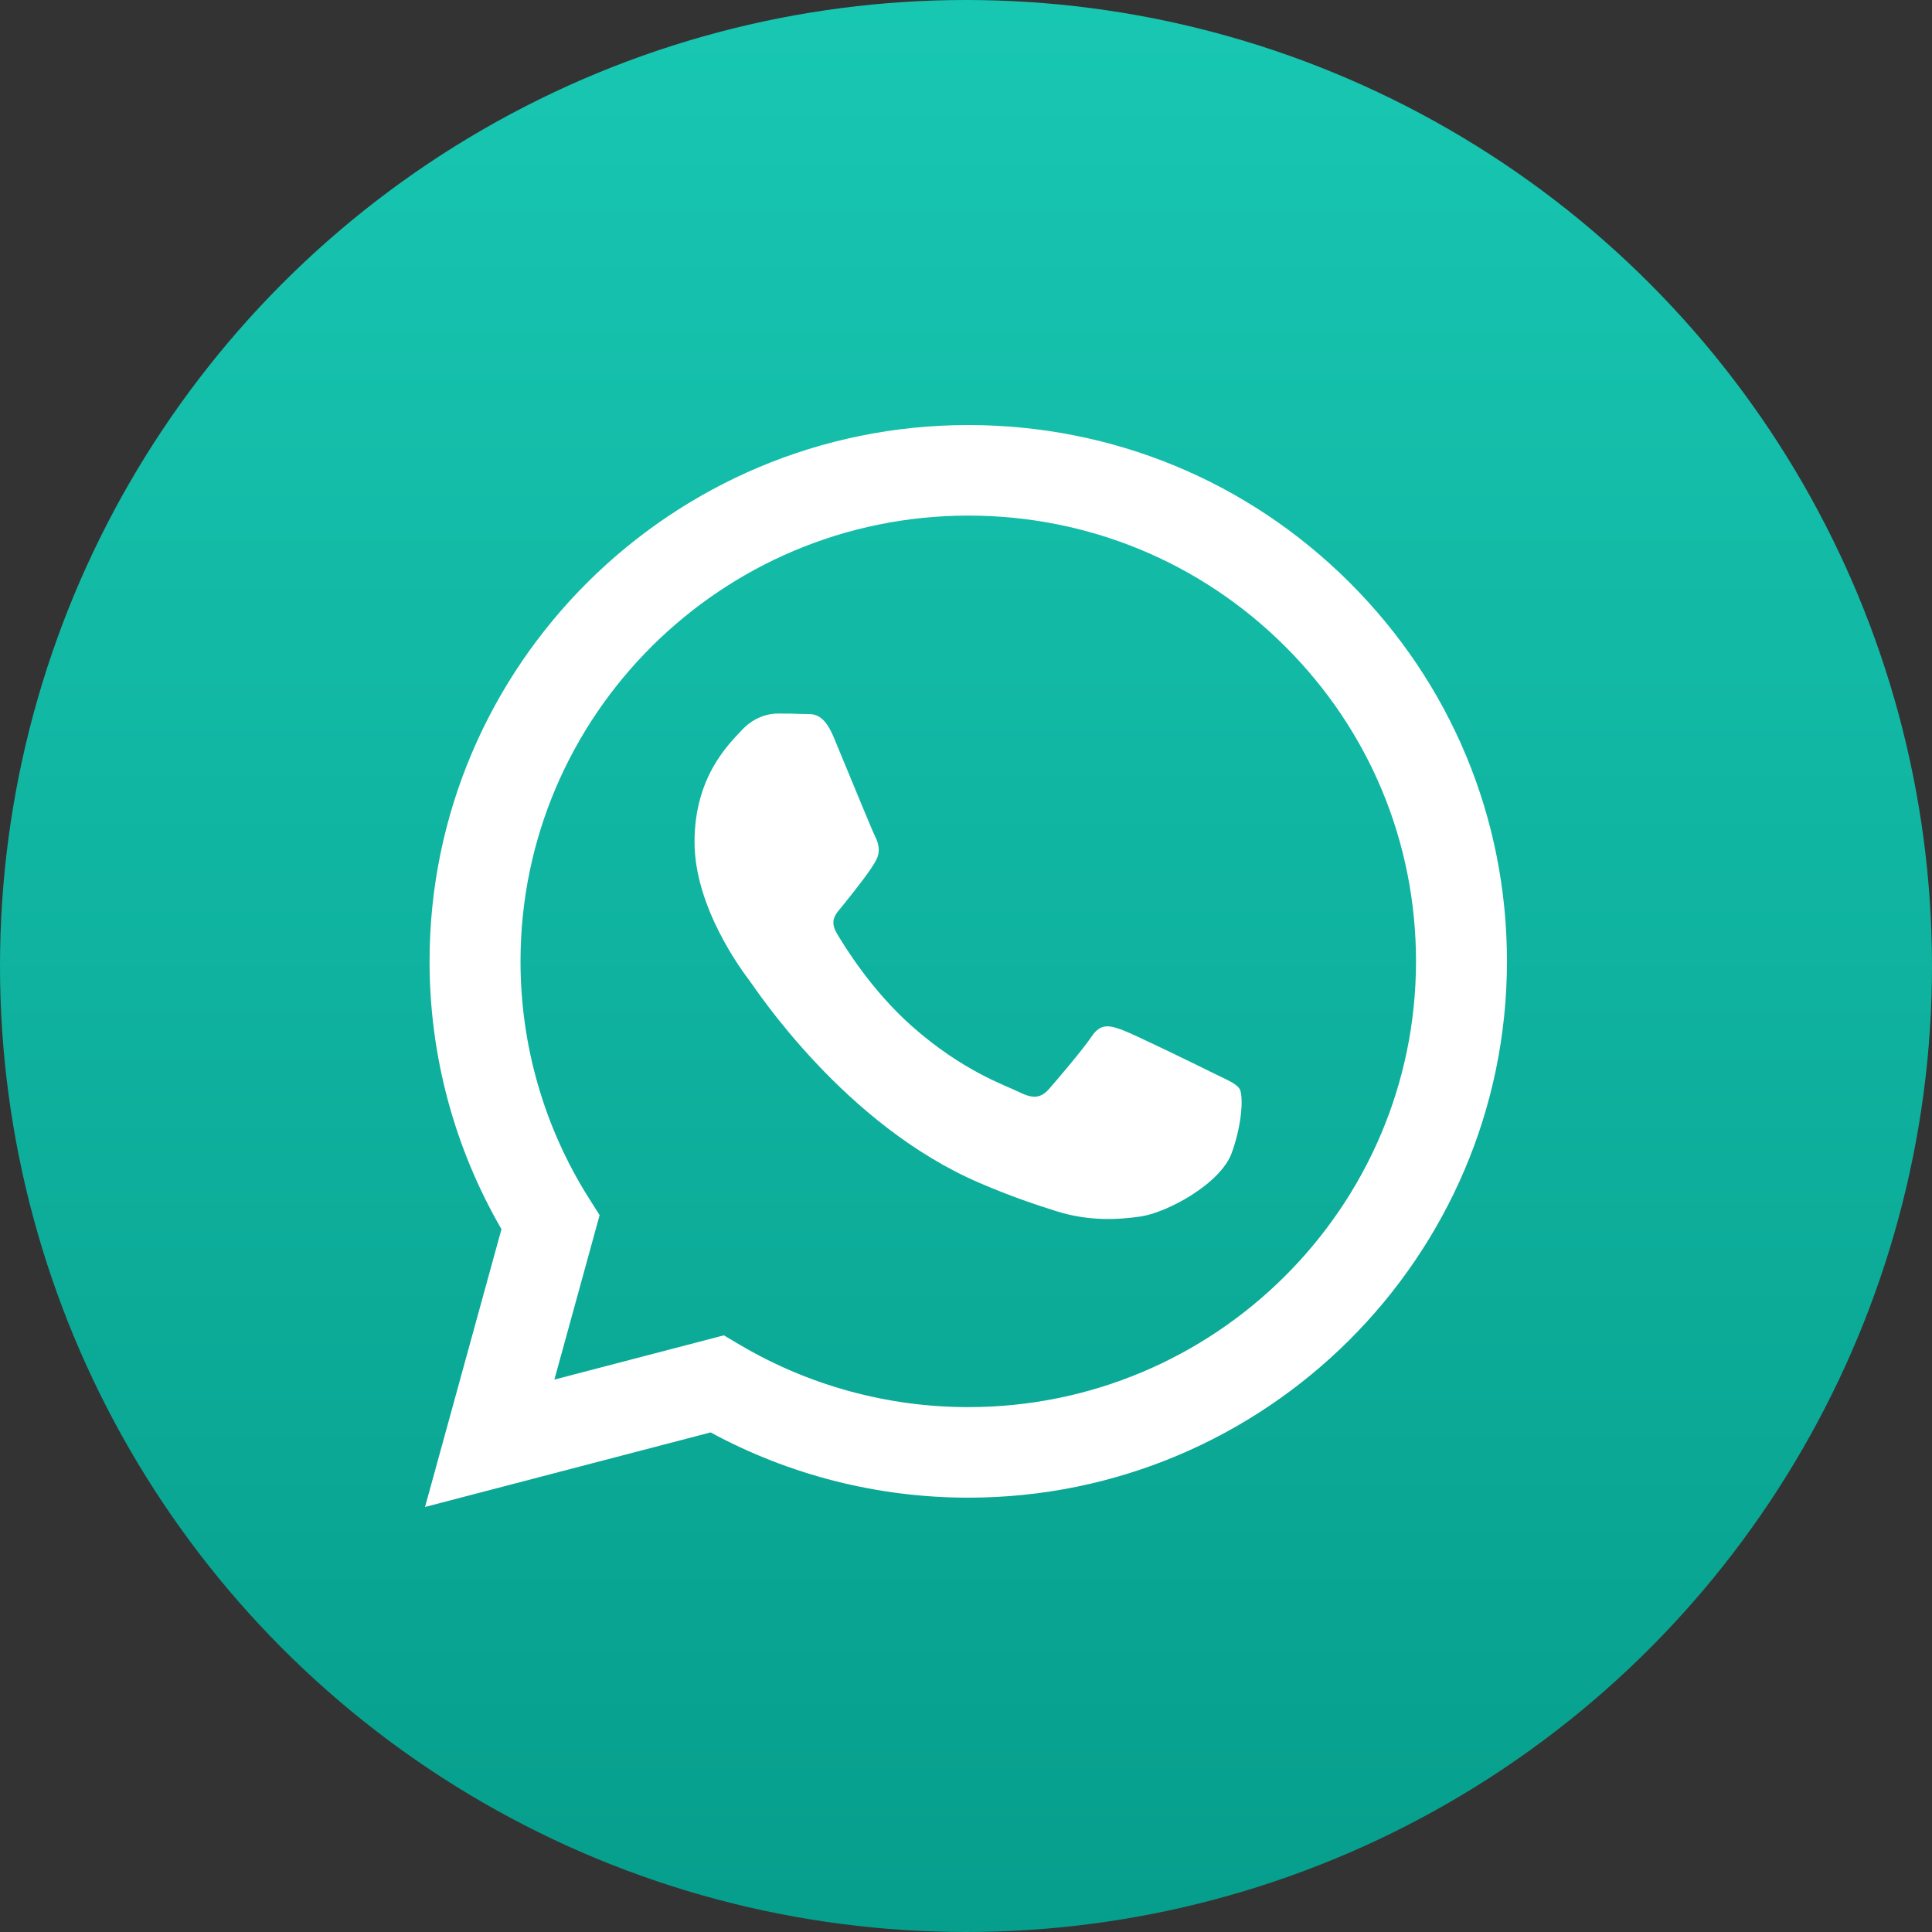 <?xml version="1.0" encoding="UTF-8"?> <svg xmlns="http://www.w3.org/2000/svg" width="500" height="500" viewBox="0 0 500 500" fill="none"><rect x="0" y="0" width="500" height="500" fill="#333333" stroke="none"/> <circle cx="250" cy="250" r="250" fill="url(#paint0_linear_85_695)"></circle> <path fill-rule="evenodd" clip-rule="evenodd" d="M349.204 150.691C322.883 124.465 287.878 110.015 250.586 110C173.741 110 111.2 172.24 111.169 248.737C111.159 273.191 117.578 297.062 129.779 318.103L110 390L183.907 370.706C204.271 381.761 227.197 387.587 250.529 387.594H250.587C327.423 387.594 389.971 325.349 390 248.848C390.015 211.773 375.527 176.915 349.204 150.691ZM250.586 364.162H250.537C229.746 364.153 209.354 358.592 191.56 348.087L187.331 345.587L143.473 357.037L155.18 314.482L152.423 310.119C140.824 291.757 134.699 270.535 134.709 248.746C134.733 185.163 186.716 133.434 250.632 133.434C281.583 133.444 310.677 145.455 332.554 167.253C354.432 189.051 366.473 218.025 366.462 248.84C366.435 312.427 314.455 364.162 250.586 364.162V364.162ZM314.146 277.792C310.664 276.055 293.536 267.671 290.342 266.512C287.152 265.355 284.827 264.779 282.507 268.249C280.183 271.718 273.508 279.528 271.475 281.84C269.442 284.154 267.412 284.445 263.928 282.708C260.444 280.974 249.22 277.311 235.914 265.5C225.559 256.308 218.568 244.955 216.535 241.486C214.505 238.013 216.518 236.318 218.063 234.411C221.834 229.75 225.611 224.864 226.771 222.552C227.934 220.238 227.352 218.213 226.479 216.478C225.611 214.744 218.644 197.679 215.742 190.736C212.912 183.979 210.042 184.891 207.903 184.785C205.873 184.684 203.55 184.664 201.226 184.664C198.905 184.664 195.13 185.53 191.936 189.003C188.744 192.474 179.746 200.86 179.746 217.924C179.746 234.988 192.228 251.473 193.969 253.787C195.711 256.101 218.534 291.118 253.477 306.133C261.789 309.708 268.276 311.84 273.337 313.438C281.682 316.076 289.274 315.704 295.277 314.812C301.971 313.815 315.886 306.424 318.791 298.327C321.693 290.228 321.693 283.288 320.821 281.84C319.952 280.394 317.629 279.528 314.146 277.792V277.792Z" fill="white"></path> <defs> <linearGradient id="paint0_linear_85_695" x1="250" y1="0" x2="250" y2="500" gradientUnits="userSpaceOnUse"> <stop stop-color="#18C7B2"></stop> <stop offset="1" stop-color="#069E8C"></stop> </linearGradient> </defs> </svg> 